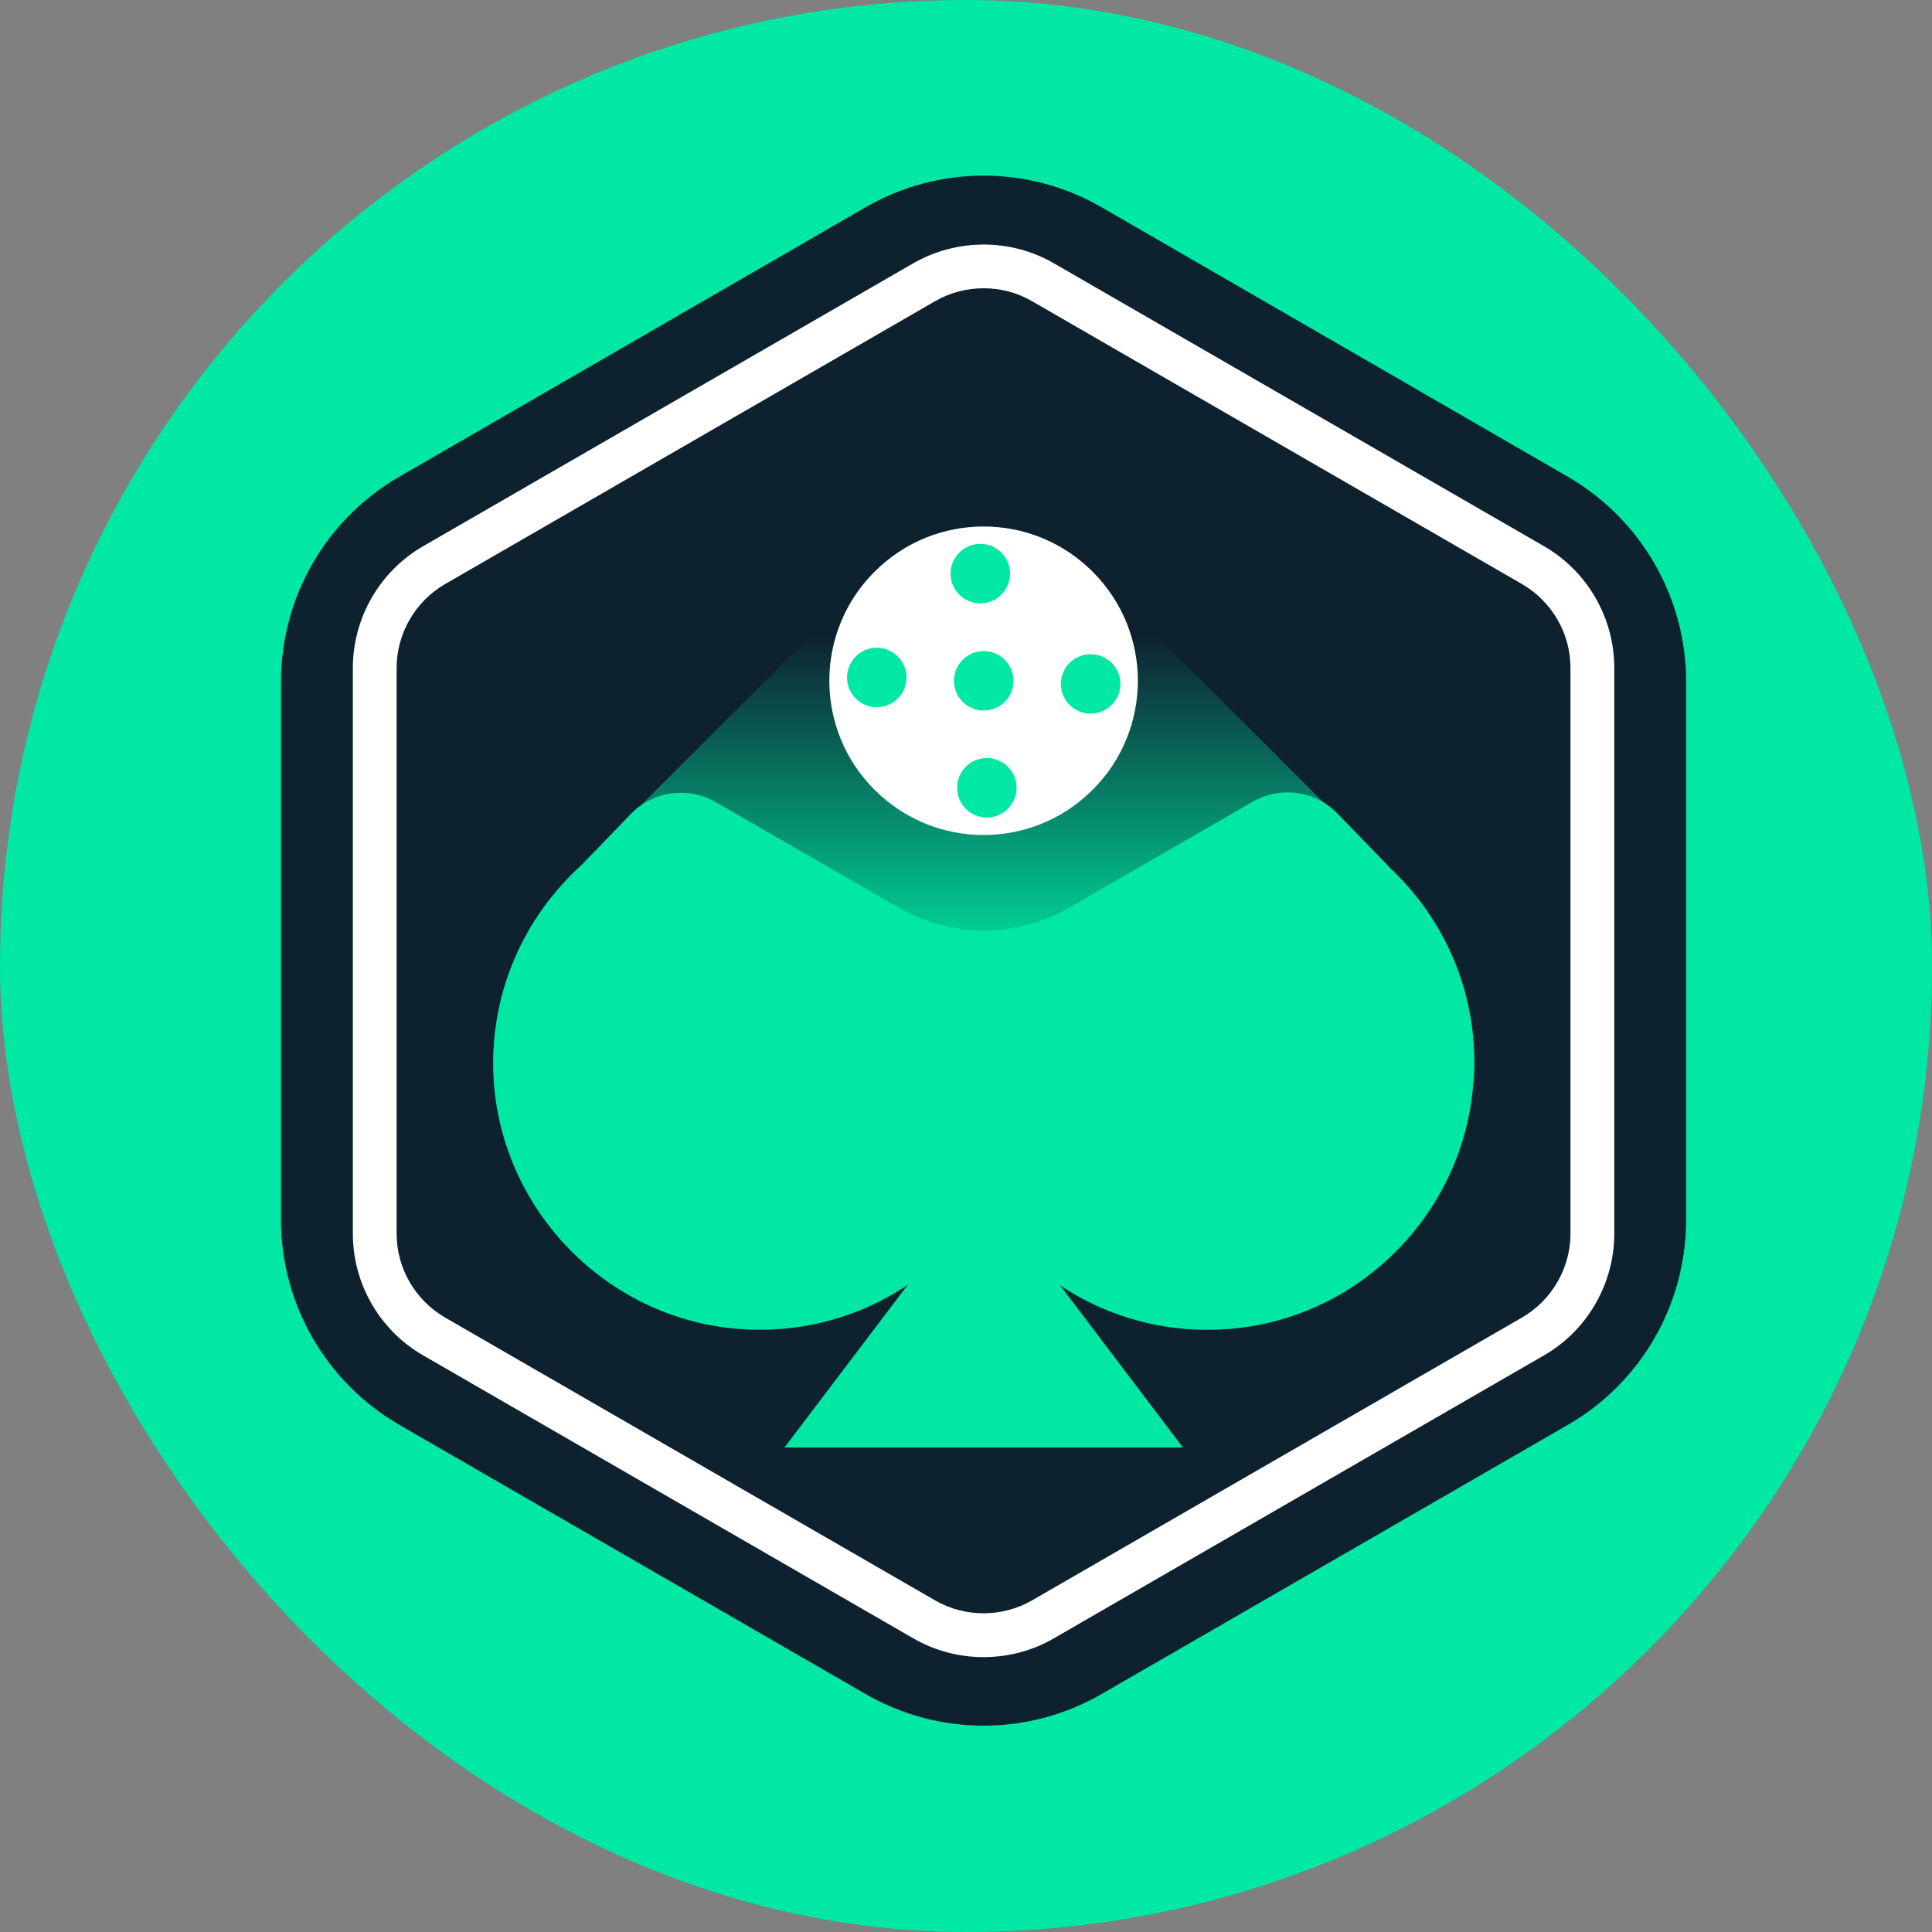 <svg width="55" height="55" viewBox="0 0 55 55" fill="none" xmlns="http://www.w3.org/2000/svg">
<rect x="0" y="0" width="55" height="55" fill="#808080" stroke="none"/>
<rect width="55" height="55" rx="27.5" fill="#00E8A3"/>
<path d="M24.633 5.905L11.363 13.574C9.278 14.78 8 17.001 8 19.406V34.728C8 37.133 9.286 39.354 11.363 40.56L24.633 48.221C26.718 49.428 29.282 49.428 31.367 48.221L44.637 40.56C46.722 39.354 48 37.133 48 34.728V19.406C48 17.001 46.714 14.78 44.637 13.574L31.367 5.905C29.282 4.698 26.718 4.698 24.633 5.905Z" fill="#0E212F"/>
<path d="M28.004 47.175C27.309 47.175 26.622 46.999 25.999 46.64L12.05 38.587C10.812 37.876 10.045 36.55 10.045 35.12V19.015C10.045 17.593 10.812 16.258 12.05 15.547L25.999 7.495C27.237 6.784 28.771 6.784 30.001 7.495L43.95 15.547C45.188 16.258 45.955 17.585 45.955 19.015V35.12C45.955 36.542 45.188 37.876 43.95 38.587L30.001 46.64C29.386 46.999 28.691 47.175 27.996 47.175H28.004ZM28.004 8.206C27.524 8.206 27.053 8.326 26.622 8.573L12.673 16.626C11.826 17.113 11.291 18.032 11.291 19.015V35.12C11.291 36.103 11.818 37.013 12.673 37.509L26.622 45.561C27.468 46.049 28.531 46.049 29.378 45.561L43.326 37.509C44.173 37.021 44.708 36.103 44.708 35.12V19.015C44.708 18.032 44.181 17.121 43.326 16.626L29.378 8.573C28.954 8.326 28.475 8.206 27.996 8.206H28.004Z" fill="white"/>
<path d="M34.952 24.583H39.418L29.68 14.852C28.753 13.926 27.243 13.926 26.316 14.852L16.586 24.583H22.042L20.229 26.764C20.229 26.764 28.753 32.156 29.376 32.156C29.999 32.156 35.631 29.104 35.711 28.521C35.791 27.938 35.903 25.318 35.711 25.198C35.647 25.158 35.344 24.91 34.952 24.583Z" fill="url(#paint0_linear_22720_330)"/>
<path d="M41.943 30.822C41.679 34.513 38.723 37.516 35.041 37.828C32.093 38.084 29.464 36.646 28.002 34.385C26.54 36.638 23.92 38.076 20.98 37.828C17.265 37.516 14.294 34.473 14.054 30.75C13.902 28.289 14.925 26.076 16.602 24.582L17.953 23.176C18.584 22.521 19.582 22.378 20.373 22.833L25.606 25.853C26.349 26.276 27.18 26.492 28.01 26.492C28.841 26.492 29.672 26.276 30.415 25.853L35.656 22.825C36.447 22.37 37.445 22.505 38.076 23.16L39.546 24.678H39.538C41.16 26.18 42.127 28.377 41.951 30.798L41.943 30.822Z" fill="#00E8A3"/>
<path d="M28.004 33.722L22.332 41.207H33.676L28.004 33.722L22.332 41.207H33.676L28.004 33.722Z" fill="#00E8A3"/>
<path d="M24.9 16.273L24.894 16.278C23.181 17.991 23.181 20.768 24.894 22.481L24.9 22.486C26.613 24.199 29.39 24.199 31.102 22.486L31.108 22.481C32.821 20.768 32.821 17.991 31.108 16.278L31.102 16.273C29.39 14.56 26.613 14.56 24.9 16.273Z" fill="white"/>
<path d="M28.005 20.229C28.473 20.229 28.852 19.85 28.852 19.382C28.852 18.914 28.473 18.535 28.005 18.535C27.537 18.535 27.158 18.914 27.158 19.382C27.158 19.85 27.537 20.229 28.005 20.229Z" fill="#00E8A3"/>
<path d="M24.96 20.133C25.428 20.133 25.807 19.754 25.807 19.286C25.807 18.819 25.428 18.439 24.96 18.439C24.492 18.439 24.113 18.819 24.113 19.286C24.113 19.754 24.492 20.133 24.96 20.133Z" fill="#00E8A3"/>
<path d="M27.907 17.177C28.375 17.177 28.754 16.798 28.754 16.33C28.754 15.863 28.375 15.483 27.907 15.483C27.44 15.483 27.061 15.863 27.061 16.33C27.061 16.798 27.44 17.177 27.907 17.177Z" fill="#00E8A3"/>
<path d="M28.093 23.273C28.561 23.273 28.94 22.894 28.94 22.426C28.94 21.958 28.561 21.579 28.093 21.579C27.625 21.579 27.246 21.958 27.246 22.426C27.246 22.894 27.625 23.273 28.093 23.273Z" fill="#00E8A3"/>
<path d="M31.048 20.316C31.516 20.316 31.895 19.937 31.895 19.469C31.895 19.002 31.516 18.623 31.048 18.623C30.58 18.623 30.201 19.002 30.201 19.469C30.201 19.937 30.58 20.316 31.048 20.316Z" fill="#00E8A3"/>
<defs>
<linearGradient id="paint0_linear_22720_330" x1="28.002" y1="18.08" x2="28.002" y2="27.85" gradientUnits="userSpaceOnUse">
<stop stop-color="#0E212F"/>
<stop offset="1" stop-color="#00E8A3"/>
</linearGradient>
</defs>
</svg>
